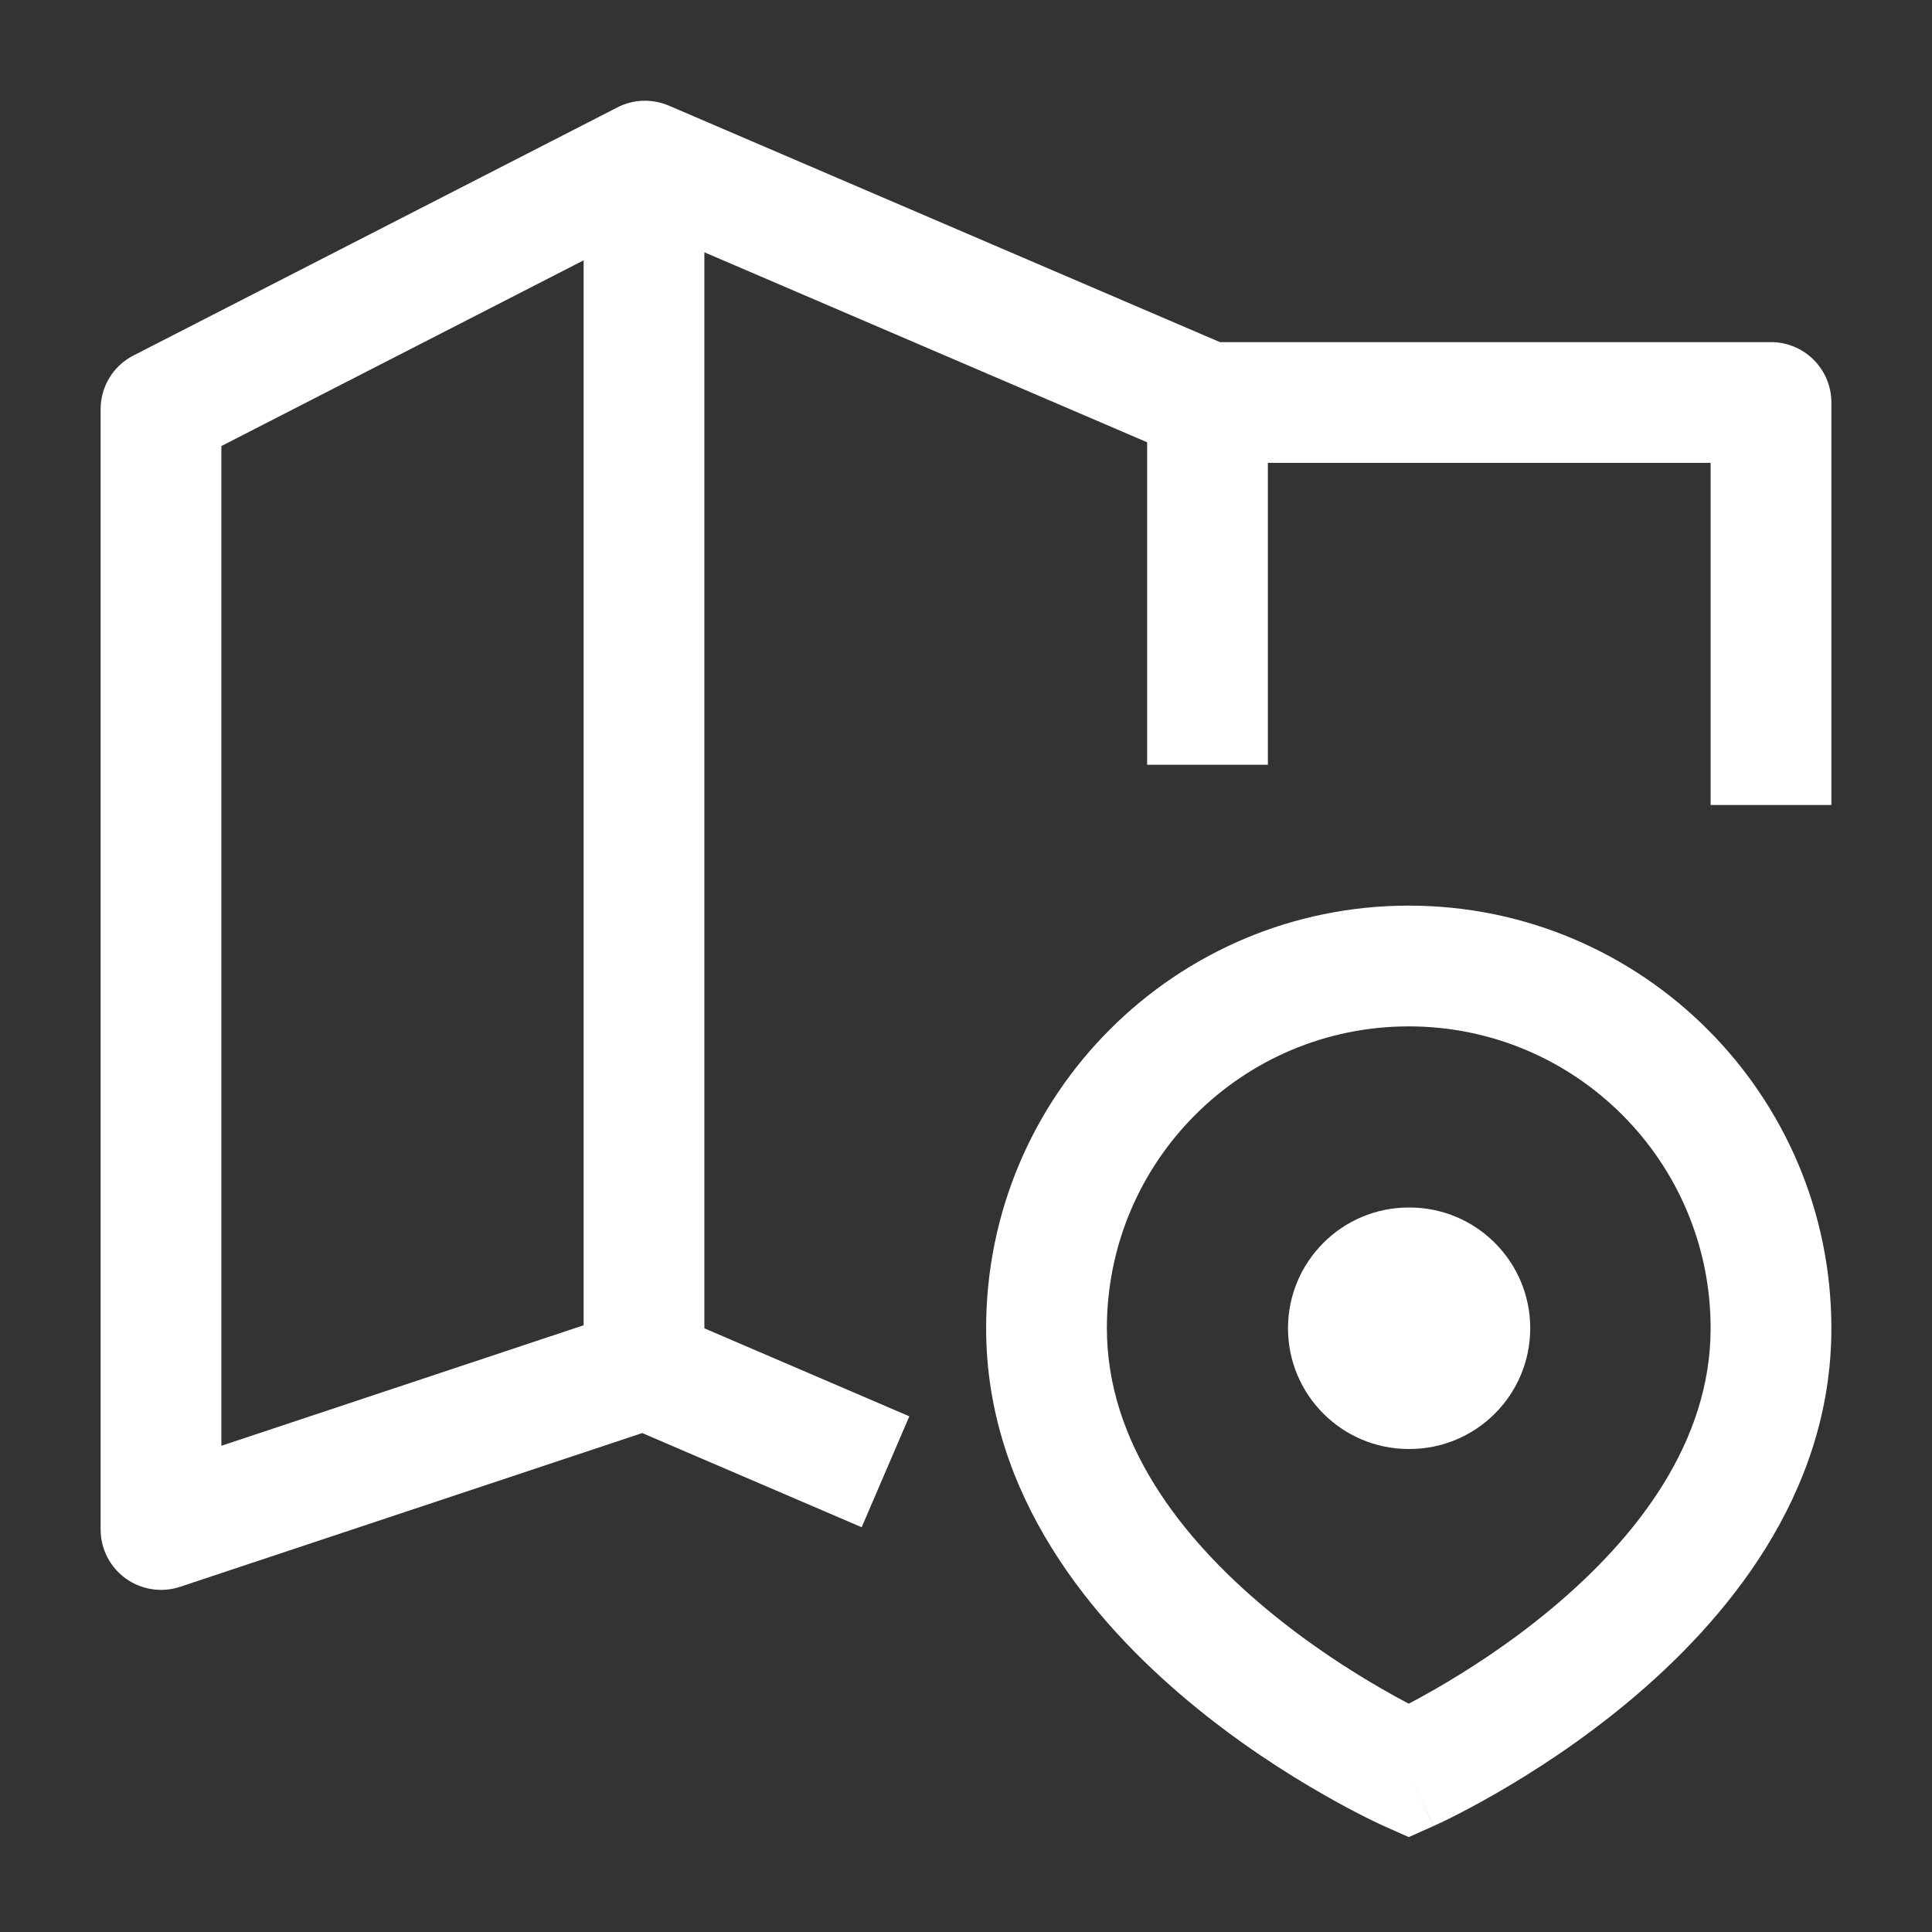 <svg width="24" height="24" viewBox="0 0 24 24" fill="none" xmlns="http://www.w3.org/2000/svg">
<rect x="0" y="0" width="24" height="24" fill="#333333" stroke="none"/>
<path fill-rule="evenodd" clip-rule="evenodd" d="M7.67 1.334C7.868 1.232 8.102 1.224 8.308 1.312L15.154 4.25H22C22.414 4.25 22.75 4.586 22.75 5V10H21.25V5.75H15.75V9.5H14.25V5.494L8.75 3.134L8.75 16.501L11.296 17.594L10.704 18.972L7.978 17.802L2.237 19.712C2.008 19.788 1.757 19.749 1.561 19.608C1.366 19.467 1.25 19.241 1.25 19V5.083C1.25 4.802 1.407 4.544 1.658 4.416L7.67 1.334ZM2.75 5.541L7.25 3.234L7.25 16.463L2.75 17.96V5.541Z" fill="white"/>
<path d="M17.5 15C16.672 15 16 15.672 16 16.5C16 17.328 16.672 18 17.5 18H17.509C18.337 18 19.009 17.328 19.009 16.5C19.009 15.672 18.337 15 17.509 15H17.5Z" fill="white"/>
<path fill-rule="evenodd" clip-rule="evenodd" d="M17.5 22C17.195 22.685 17.195 22.685 17.195 22.685L17.193 22.684L17.189 22.682L17.175 22.676L17.148 22.664L17.13 22.655C17.092 22.637 17.038 22.612 16.971 22.578C16.837 22.511 16.648 22.412 16.424 22.283C15.975 22.026 15.374 21.643 14.77 21.139C13.586 20.152 12.25 18.586 12.25 16.5C12.25 13.601 14.601 11.25 17.5 11.25C20.399 11.25 22.75 13.601 22.75 16.5C22.75 18.586 21.414 20.152 20.23 21.139C19.625 21.643 19.025 22.026 18.576 22.283C18.352 22.412 18.163 22.511 18.029 22.578C17.962 22.612 17.908 22.637 17.87 22.655C17.861 22.659 17.853 22.663 17.846 22.666C17.838 22.67 17.831 22.674 17.825 22.676L17.811 22.682L17.807 22.684L17.806 22.685C17.805 22.685 17.805 22.685 17.5 22ZM17.5 12.75C15.429 12.75 13.75 14.429 13.75 16.5C13.75 17.914 14.664 19.098 15.73 19.986C16.25 20.42 16.775 20.755 17.17 20.982C17.295 21.054 17.407 21.115 17.5 21.164C17.593 21.115 17.705 21.054 17.83 20.982C18.225 20.755 18.75 20.42 19.27 19.986C20.336 19.098 21.25 17.914 21.25 16.5C21.25 14.429 19.571 12.75 17.5 12.75ZM17.5 22L17.805 22.685L17.5 22.821L17.195 22.685L17.5 22Z" fill="white"/>
</svg>

